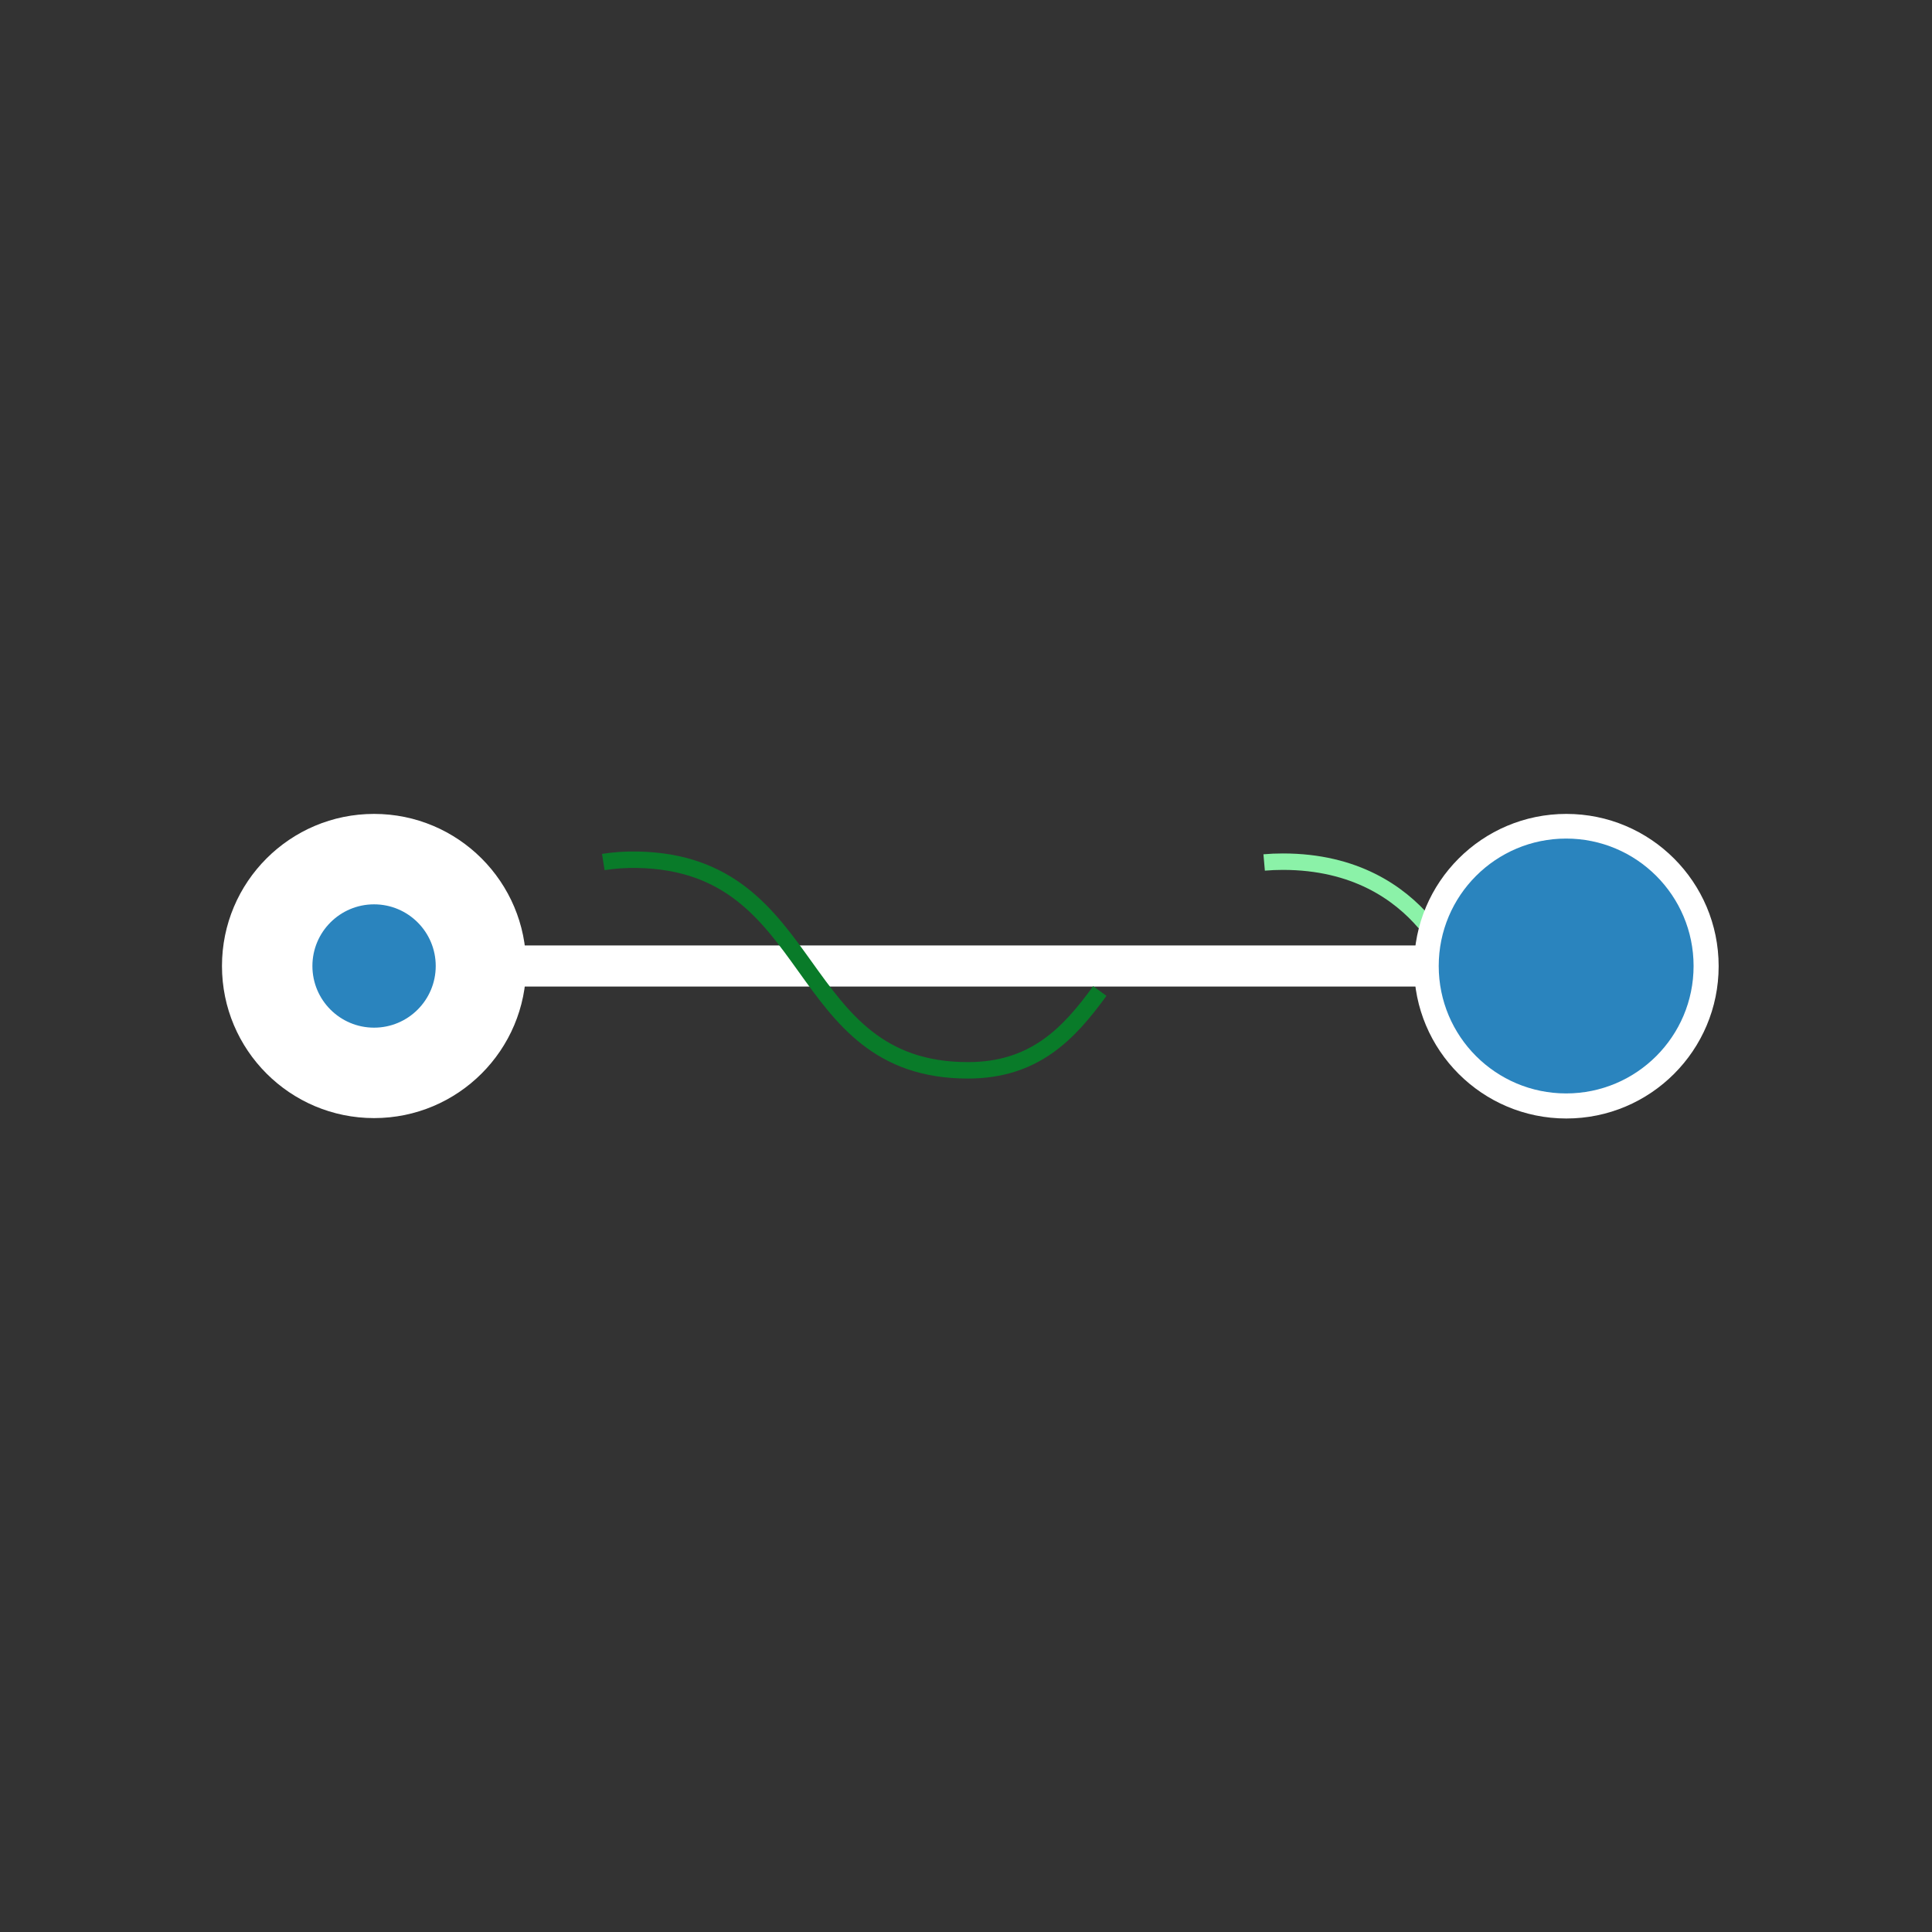 <svg width="235" height="235" viewBox="0 0 235 235" fill="none" xmlns="http://www.w3.org/2000/svg">
<rect x="0" y="0" width="235" height="235" fill="#333333" stroke="none"/>
<mask id="mask0_1517_57752" style="mask-type:luminance" maskUnits="userSpaceOnUse" x="0" y="0" width="235" height="235">
<path d="M235 0H0V235H235V0Z" fill="white"/>
</mask>
<g mask="url(#mask0_1517_57752)">
<mask id="mask1_1517_57752" style="mask-type:luminance" maskUnits="userSpaceOnUse" x="43" y="91" width="144" height="49">
<path d="M43.945 91.18V139.59H186.59V91.18H43.945Z" fill="white"/>
</mask>
<g mask="url(#mask1_1517_57752)">
<path d="M45.355 117.5C49.821 117.5 65.563 117.5 77.785 117.5C99.171 117.5 96.35 117.5 117.97 117.5C137.246 117.5 134.185 117.5 156.04 117.5C172.962 117.5 177.425 117.5 177.425 117.5" fill="white"/>
<path d="M45.355 117.5C49.821 117.5 65.563 117.5 77.785 117.5C99.171 117.5 96.35 117.5 117.97 117.5C137.246 117.5 134.185 117.5 156.04 117.5C172.962 117.5 177.425 117.5 177.425 117.5" stroke="white" stroke-width="5"/>
</g>
<path d="M177.059 118.525C177.149 118.773 177.19 118.91 177.19 118.91" stroke="#2B67F5" stroke-width="10"/>
<path d="M153.766 104.907C154.493 104.843 155.25 104.81 156.04 104.81C164.817 104.81 170.18 108.604 173.308 112.256" stroke="#8BF2A8" stroke-width="2"/>
<path d="M73.383 104.854C74.675 104.647 76.062 104.546 77.55 104.575C99.871 105.004 96.115 130.19 117.735 130.19C125.819 130.19 130.015 125.727 133.775 120.543" stroke="#097B29" stroke-width="2"/>
<path d="M58.279 117.97C58.509 117.248 58.812 116.461 59.197 115.644" stroke="#2D4171" stroke-width="10"/>
<path d="M45.5 99C55.717 99 64 107.283 64 117.5C64 127.717 55.717 136 45.5 136C35.283 136 27 127.717 27 117.5C27 107.283 35.283 99 45.5 99Z" fill="white"/>
<path d="M190.524 99C200.755 99 209.049 107.294 209.049 117.524C209.049 127.755 200.755 136.049 190.524 136.049C180.294 136.049 172 127.755 172 117.524C172 107.294 180.294 99 190.524 99Z" fill="white"/>
<path d="M45.5 110C49.642 110 53 113.358 53 117.5C53 121.642 49.642 125 45.5 125C41.358 125 38 121.642 38 117.5C38 113.358 41.358 110 45.5 110Z" fill="#2A84BE"/>
<path d="M190.5 102C199.06 102 206 108.94 206 117.5C206 126.06 199.06 133 190.5 133C181.94 133 175 126.06 175 117.5C175 108.94 181.94 102 190.5 102Z" fill="#2A84BE"/>
</g>
</svg>
